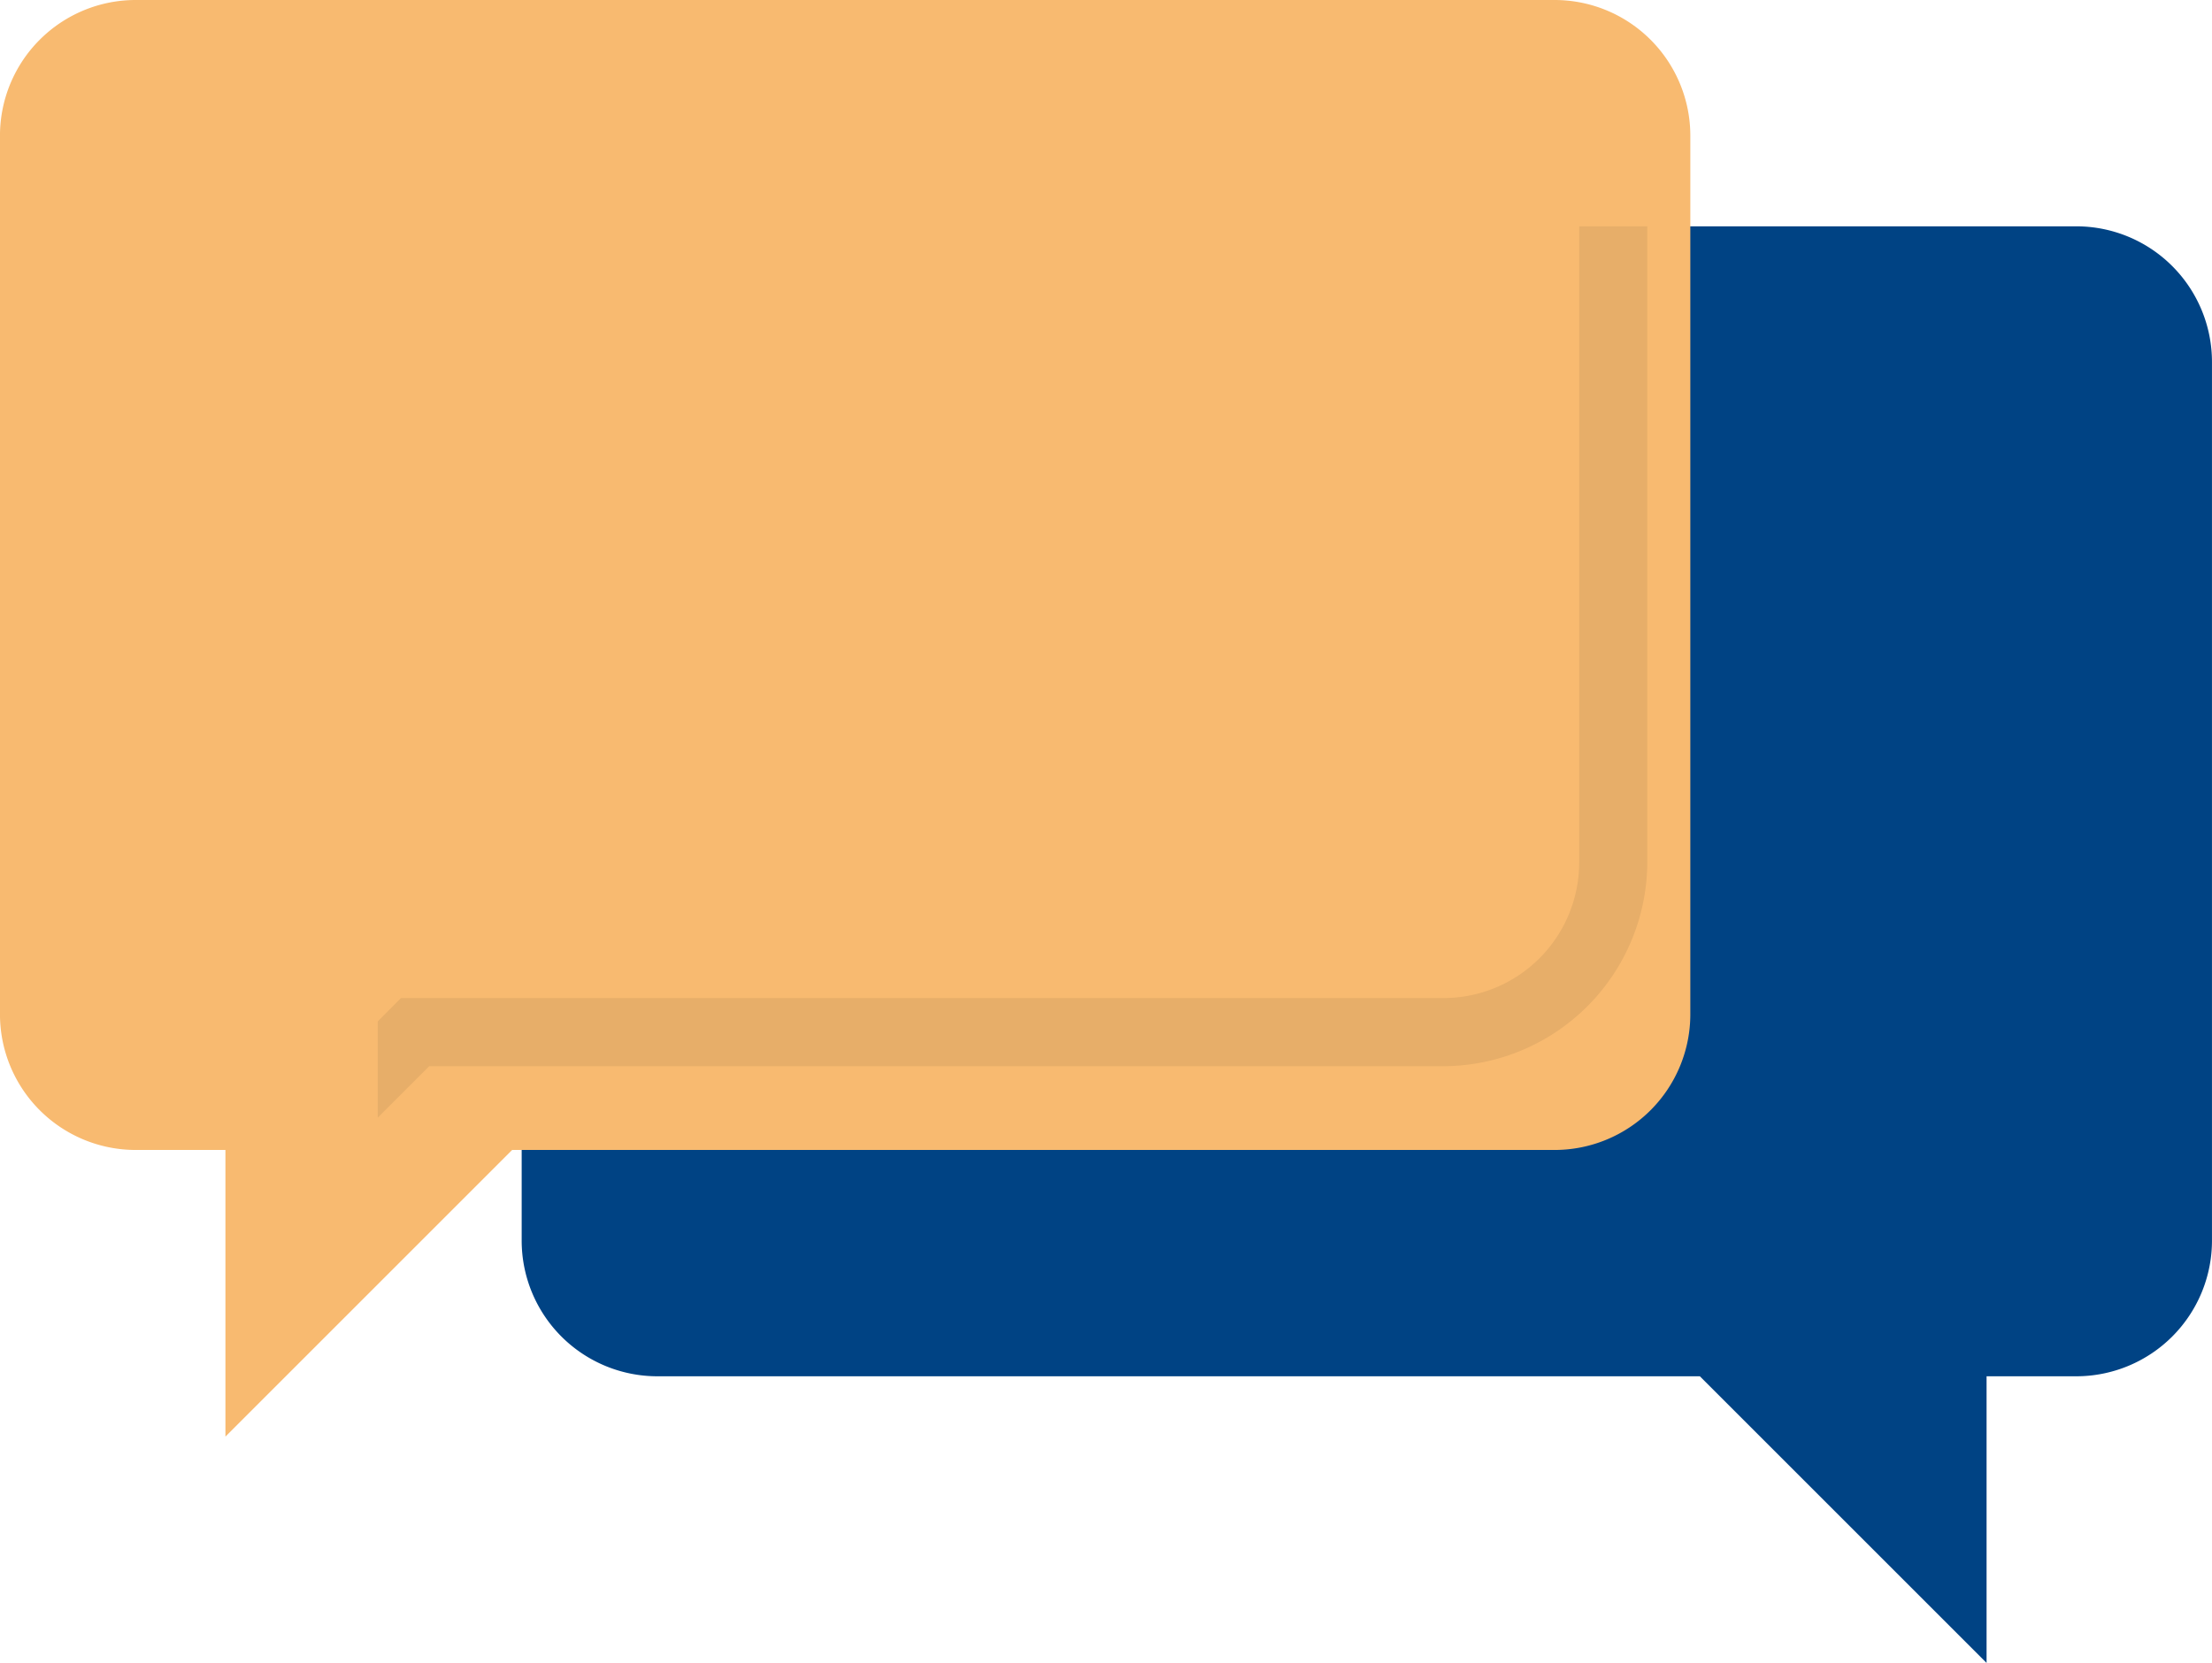 <svg xmlns="http://www.w3.org/2000/svg" width="98.368" height="73.97" viewBox="0 0 98.368 73.97">
  <g id="Group_7991" data-name="Group 7991" transform="translate(-0.503 -2.356)">
    <path id="Path_11224" data-name="Path 11224" d="M7.679,14.786V53.824a6.036,6.036,0,0,0,6.057,6.057H60.073l12.75,12.75V59.881h3.967a6.036,6.036,0,0,0,6.057-6.057V14.786a6.036,6.036,0,0,0-6.057-6.057H13.736a6.036,6.036,0,0,0-6.057,6.057Z" transform="translate(16.023 3.694)" fill="#004384"/>
    <path id="Path_11226" data-name="Path 11226" d="M75.67,9.232V48.27a6.036,6.036,0,0,1-6.057,6.057H23.276l-12.75,12.75V54.327H6.558A6.036,6.036,0,0,1,.5,48.27V9.232A6.036,6.036,0,0,1,6.558,3.175H69.613A6.036,6.036,0,0,1,75.67,9.232Z" transform="translate(0.002 -0.819)" fill="#f8ba70"/>
    <path id="Path_11228" data-name="Path 11228" d="M61.107,8.729V37a6.036,6.036,0,0,1-6.057,6.057H8.713L7.68,44.094v4.282l2.287-2.287H55.05A9.1,9.1,0,0,0,64.135,37V8.729Z" transform="translate(9.623 3.694)" opacity="0.07"/>
  </g>
</svg>
